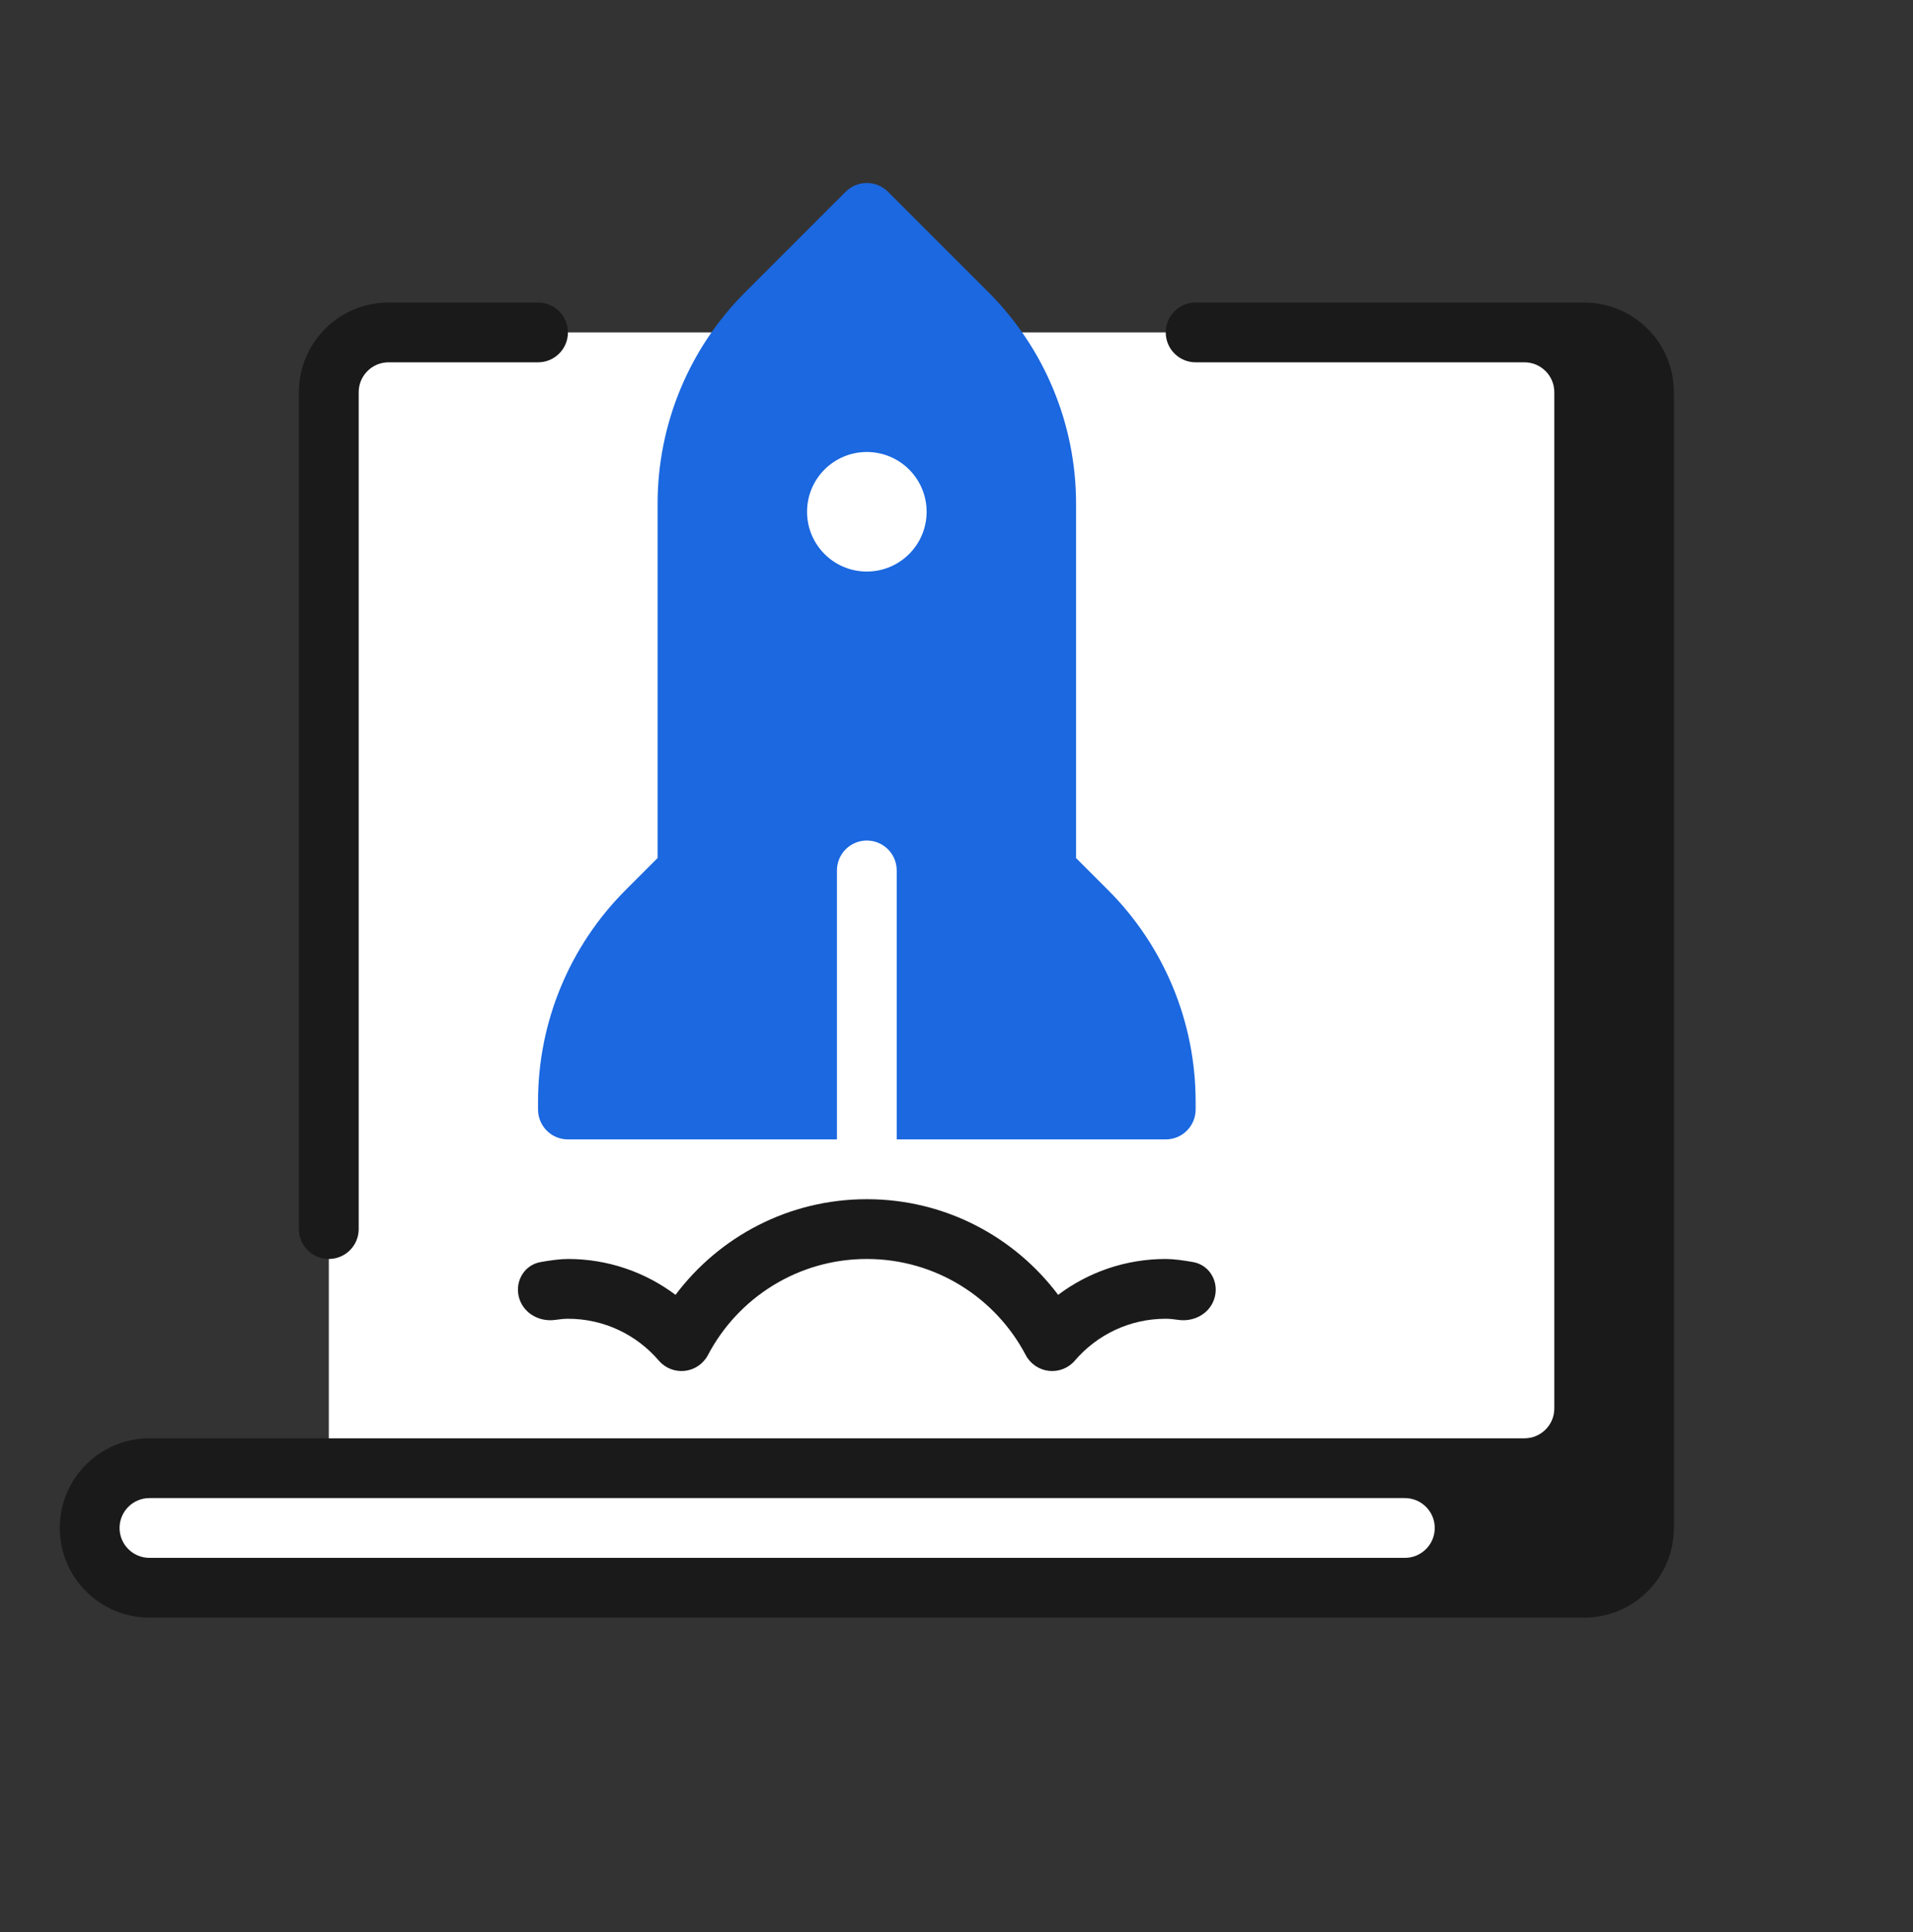 <svg width="100" height="101" viewBox="0 0 100 101" fill="none" xmlns="http://www.w3.org/2000/svg">
<rect x="0" y="0" width="100" height="101" fill="#333333" stroke="none"/>
<path d="M82.812 22.066C82.812 19.478 80.714 17.379 78.125 17.379H21.875C19.286 17.379 17.188 19.478 17.188 22.066V76.754H7.812C6.087 76.754 4.688 78.153 4.688 79.879C4.688 81.605 6.087 83.004 7.812 83.004H78.125C80.714 83.004 82.812 80.905 82.812 78.316V22.066Z" fill="white"/>
<path fill-rule="evenodd" clip-rule="evenodd" d="M79.688 18.941H62.5C61.637 18.941 60.938 18.242 60.938 17.379C60.938 16.516 61.637 15.816 62.5 15.816H82.812C85.401 15.816 87.5 17.915 87.5 20.504V79.879C87.5 82.468 85.401 84.566 82.812 84.566H7.812C5.224 84.566 3.125 82.468 3.125 79.879C3.125 77.29 5.224 75.191 7.812 75.191H79.688C80.55 75.191 81.25 74.492 81.25 73.629V20.504C81.25 19.641 80.55 18.941 79.688 18.941ZM7.812 78.316C6.95 78.316 6.25 79.016 6.25 79.879C6.25 80.742 6.95 81.441 7.812 81.441H73.438C74.3 81.441 75 80.742 75 79.879C75 79.016 74.3 78.316 73.438 78.316H7.812Z" fill="#1A1A1A"/>
<path d="M18.75 20.504V64.254C18.75 65.117 18.05 65.816 17.188 65.816C16.325 65.816 15.625 65.117 15.625 64.254V20.504C15.625 17.915 17.724 15.816 20.312 15.816H28.125C28.988 15.816 29.688 16.516 29.688 17.379C29.688 18.242 28.988 18.941 28.125 18.941H20.312C19.45 18.941 18.75 19.641 18.75 20.504Z" fill="#1A1A1A"/>
<path d="M28.255 65.978C27.344 66.141 26.849 67.101 27.174 67.967C27.453 68.712 28.247 69.114 29.035 68.999C29.271 68.965 29.5 68.941 29.688 68.941C31.587 68.941 33.288 69.787 34.437 71.128C34.774 71.522 35.284 71.723 35.799 71.665C36.313 71.607 36.766 71.297 37.007 70.839C38.577 67.85 41.709 65.816 45.312 65.816C48.916 65.816 52.048 67.85 53.618 70.839C53.859 71.297 54.312 71.607 54.826 71.665C55.341 71.723 55.851 71.522 56.188 71.128C57.337 69.787 59.038 68.941 60.938 68.941C61.125 68.941 61.354 68.965 61.59 68.999C62.378 69.114 63.172 68.712 63.451 67.967C63.776 67.101 63.281 66.141 62.37 65.978C61.865 65.888 61.338 65.816 60.938 65.816C58.827 65.816 56.879 66.515 55.313 67.691C53.034 64.657 49.404 62.691 45.312 62.691C41.221 62.691 37.591 64.657 35.312 67.691C33.746 66.515 31.798 65.816 29.688 65.816C29.287 65.816 28.76 65.888 28.255 65.978Z" fill="#1A1A1A"/>
<path fill-rule="evenodd" clip-rule="evenodd" d="M45.312 9.566C45.727 9.566 46.124 9.731 46.417 10.024L51.673 15.28C54.604 18.211 56.25 22.186 56.25 26.33V44.857L57.923 46.53C60.854 49.461 62.5 53.435 62.5 57.579V58.004C62.5 58.867 61.8 59.566 60.938 59.566H46.875V45.504C46.875 44.641 46.175 43.941 45.312 43.941C44.45 43.941 43.75 44.641 43.75 45.504V59.566H29.688C28.825 59.566 28.125 58.867 28.125 58.004V57.579C28.125 53.435 29.771 49.461 32.702 46.53L34.375 44.857V26.329C34.375 22.185 36.021 18.21 38.952 15.28L44.208 10.024C44.501 9.731 44.898 9.566 45.312 9.566ZM45.312 29.879C47.038 29.879 48.438 28.48 48.438 26.754C48.438 25.028 47.038 23.629 45.312 23.629C43.587 23.629 42.188 25.028 42.188 26.754C42.188 28.48 43.587 29.879 45.312 29.879Z" fill="#1B68E0"/>
</svg>
